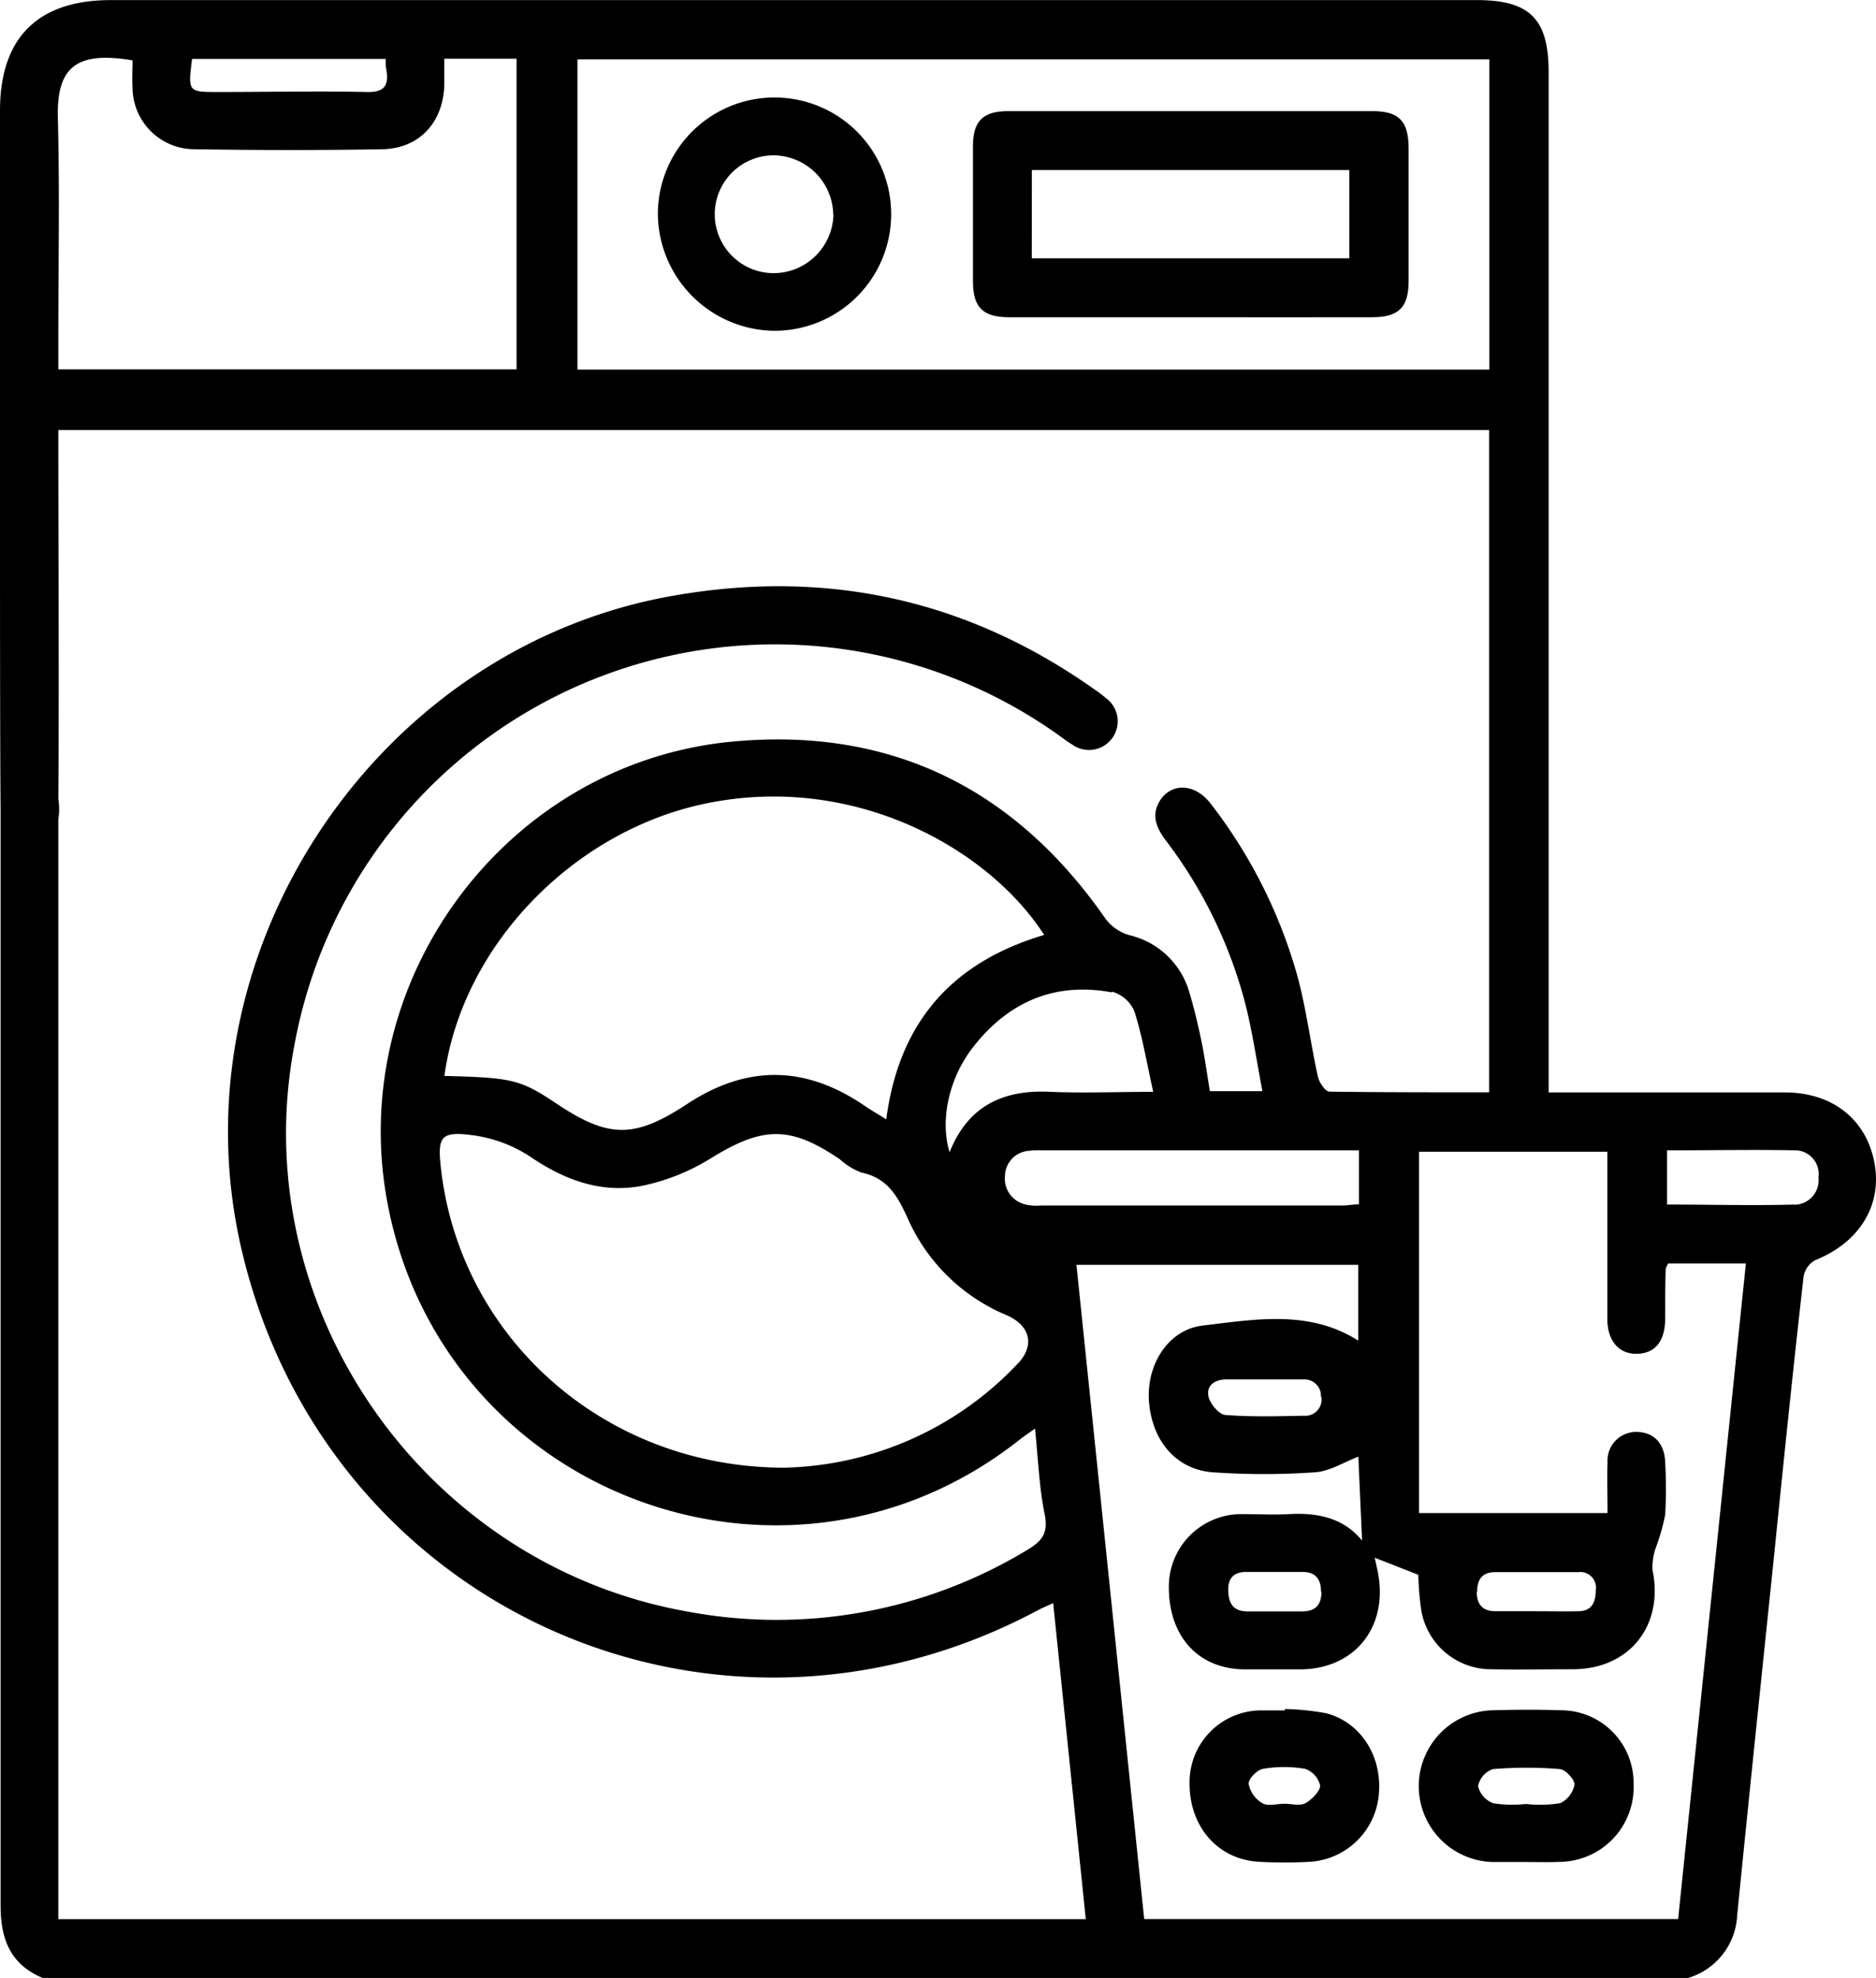 <svg xmlns="http://www.w3.org/2000/svg" viewBox="0 0 191.06 201.45"><g id="Capa_2" data-name="Capa 2"><g id="Capa_1-2" data-name="Capa 1"><path d="M190.92,118.53c-.79-4.47-4.23-7.25-9.1-7.27-7.28,0-14.56,0-21.84,0h-2.26v-2.59q0-50.65,0-101.31c0-5.42-1.91-7.35-7.3-7.35H11.31C3.87,0,0,3.83,0,11.26V54.93C0,58.6,0,76.05.06,82.45v.17c0,.23,0,.46,0,.69q0,55.38,0,110.76c0,3.44,1,6,4.28,7.38H171.92a7,7,0,0,0,5-6.36c1.18-11.87,2.42-23.73,3.65-35.59,1-9.85,2-19.69,3.12-29.53a2.38,2.38,0,0,1,1.19-1.63C189.33,126.55,191.67,122.84,190.92,118.53ZM58.81,6.05h92.87V37.64H58.81ZM19.56,6H39.28c0,.46,0,.85.09,1.23.22,1.55-.29,2.18-2,2.14-5-.11-10.07,0-15.11,0C19.14,9.37,19.14,9.37,19.56,6Zm-6.06.11c0,.94-.06,1.92,0,2.88a6.31,6.31,0,0,0,6.37,6.21c6.35.1,12.71.11,19.06,0,3.8-.07,6.24-2.77,6.32-6.61,0-.84,0-1.67,0-2.61h7.36V37.62H5.94V34.4c0-7.47.15-14.94-.05-22.4C5.76,6.88,7.74,5.17,13.5,6.15ZM5.94,195.46v-112a6.79,6.79,0,0,0,0-2.12h0c.09-9.33,0-29.13,0-35.49V43.8H151.66v67.45c-5.53,0-10.9,0-16.26-.07-.42,0-1.06-.94-1.18-1.53-.75-3.38-1.17-6.85-2.07-10.18a51.12,51.12,0,0,0-8.86-17.63c-1.53-2-3.86-2.17-5.09-.4-1,1.51-.47,2.82.51,4.13a47,47,0,0,1,8.12,16.67c.73,2.87,1.15,5.83,1.74,8.89h-5.35c-.3-1.78-.52-3.47-.87-5.14s-.74-3.32-1.23-4.95a8.32,8.32,0,0,0-6.12-5.8,4.68,4.68,0,0,1-2.39-1.64c-9.2-13.26-21.81-19.55-37.9-18.08-22.93,2.08-39.39,24-35.31,46.66,5.39,29.95,40.58,43.31,64.44,24.45.45-.35.92-.67,1.57-1.13.32,3.09.42,6,1,8.8.36,1.87-.32,2.68-1.78,3.55A49.25,49.25,0,0,1,70,164.13C43.09,159.35,24.86,133,30,106.36A49.75,49.75,0,0,1,108.2,75.15a10.45,10.45,0,0,0,1,.68,2.92,2.92,0,0,0,3.42-4.74,10.81,10.81,0,0,0-1.09-.83C98.72,61.17,84.59,58,69.17,60.57c-30.64,5-51.57,36.26-44.61,66.51,8.41,36.56,48,54.6,81.12,36.93.48-.26,1-.46,1.58-.74,1.12,10.88,2.22,21.48,3.32,32.19ZM90.26,114c-.79-.5-1.54-.92-2.25-1.41-6-4.08-11.93-4.15-18-.17-5.37,3.54-8,3.54-13.3,0-3.7-2.47-4.47-2.66-11.45-2.84C47.08,96.25,58.48,84.55,72,81.81c15.1-3.07,28.73,4.67,34.34,13.41C97,98,91.57,104.05,90.26,114Zm23-13a3.51,3.51,0,0,1,2.27,2c.81,2.54,1.25,5.19,1.92,8.2-3.76,0-7.1.14-10.42,0-4.83-.25-8.43,1.4-10.32,6.15-1-3.25-.09-7.61,2.51-10.85C102.79,102,107.48,100,113.23,101.07ZM48,115.6a14.11,14.11,0,0,1,5.95,2.17c3.53,2.41,7.28,3.81,11.46,3a21.58,21.58,0,0,0,7-2.81c5.27-3.25,8.06-3.35,13.16.14a6.84,6.84,0,0,0,2.16,1.32c2.79.58,3.78,2.59,4.84,4.94a19,19,0,0,0,10,9.61c2.41,1.08,2.85,3.14,1,5a33.7,33.7,0,0,1-23.68,10.51c-18.36,0-33.12-13.29-35-30.65C44.56,115.8,44.91,115.21,48,115.6Zm56.49,7.08a2.69,2.69,0,0,1-2.14-2.91,2.61,2.61,0,0,1,2.31-2.55,9.09,9.09,0,0,1,1.57-.06H138.4v5.5c-.6,0-1.16.12-1.73.12q-15.33,0-30.67,0A5.38,5.38,0,0,1,104.44,122.68Zm66.47,72.77H116.53c-2.3-22.21-4.59-44.34-6.9-66.63h28.7v7.72c-5-3.18-10.53-2.16-15.82-1.54-3.61.43-5.78,4.08-5.49,7.76.31,4,2.78,6.92,6.51,7.19a75.2,75.2,0,0,0,10.4,0c1.47-.1,2.89-1,4.41-1.6.12,2.77.25,5.7.38,8.56-1.82-2.26-4.46-2.88-7.43-2.7-1.57.09-3.15,0-4.72,0a7.38,7.38,0,0,0-7.53,7.43c0,5,2.95,8.3,7.63,8.38,1.9,0,3.8,0,5.7,0,5.52,0,8.95-4.19,8-9.66-.1-.56-.24-1.12-.36-1.71l4.44,1.74a28.62,28.62,0,0,0,.32,3.74,7.21,7.21,0,0,0,7.14,5.88c2.75.05,5.5,0,8.26,0,5.78,0,9.3-4.45,8.13-10.1a6,6,0,0,1,.41-2.48,21.58,21.58,0,0,0,.88-3.16,47,47,0,0,0,0-5.31c-.05-1.92-1.12-3.06-2.81-3.12a2.92,2.92,0,0,0-3.06,3.11c-.07,1.69,0,3.37,0,5.15H144.52V117.3H163.7v5.25c0,3.93,0,7.87,0,11.8,0,2.25,1.22,3.59,3.06,3.53s2.8-1.31,2.83-3.53c0-1.7,0-3.4.05-5.11,0-.11.1-.23.25-.56h7.92C175.5,151,173.21,173.2,170.91,195.45Zm-36.38-53.16a1.66,1.66,0,0,1-1.78,1.9c-2.69.05-5.38.13-8-.08-.65-.05-1.55-1.12-1.72-1.87-.25-1.13.64-1.75,1.81-1.75h3.94c1.31,0,2.62,0,3.93,0A1.68,1.68,0,0,1,134.53,142.29Zm0,19.83c0,1.39-.66,2-2,2-1.83,0-3.66,0-5.49,0-1.58,0-2-.91-2-2.26s.81-1.8,2-1.76c.91,0,1.83,0,2.75,0s1.83,0,2.74,0C133.89,160.07,134.54,160.73,134.54,162.12Zm15.86,0c0-1.21.47-2,1.84-2h8.46a1.59,1.59,0,0,1,1.78,1.84c0,1.16-.36,2.11-1.74,2.14s-2.89,0-4.33,0h0c-1.38,0-2.75,0-4.13,0S150.41,163.36,150.4,162.14Zm32.34-39.44c-4.3.12-8.61,0-13,0v-5.52c4.46,0,8.83-.09,13.19,0a2.42,2.42,0,0,1,2.23,2.77A2.49,2.49,0,0,1,182.74,122.7Z"></path><path d="M155.33,189.64c-1.11,0-2.22,0-3.33,0a7.73,7.73,0,0,1-.1-15.45c2.41-.07,4.84-.08,7.25,0a7.4,7.4,0,0,1,7.22,7.52,7.6,7.6,0,0,1-7.31,7.91C157.82,189.68,156.57,189.64,155.33,189.64Zm.07-5.91h0a13.14,13.14,0,0,0,3.5-.08,2.64,2.64,0,0,0,1.45-1.89c.05-.5-.91-1.53-1.47-1.58a41.23,41.23,0,0,0-6.85,0,2.33,2.33,0,0,0-1.5,1.74,2.5,2.5,0,0,0,1.56,1.74A12.58,12.58,0,0,0,155.4,183.73Z"></path><path d="M130.84,174.06a26.19,26.19,0,0,1,4.28.44c3.63,1,5.78,4.62,5.27,8.59a7.52,7.52,0,0,1-7,6.53,48.39,48.39,0,0,1-5.11,0c-4.23-.2-7.17-3.57-7.13-8.06a7.31,7.31,0,0,1,7.17-7.36c.85,0,1.7,0,2.55,0Zm0,9.65v0c.71,0,1.56.24,2.11-.06s1.5-1.18,1.5-1.8a2.38,2.38,0,0,0-1.54-1.7,12.75,12.75,0,0,0-4.27,0c-.59.1-1.5,1-1.47,1.53a2.9,2.9,0,0,0,1.36,1.95C129.09,184,130,183.71,130.8,183.71Z"></path><path d="M121.08,32.31H102.79c-2.7,0-3.69-1-3.7-3.64q0-6.89,0-13.76c0-2.58,1-3.58,3.55-3.59q18.58,0,37.16,0c2.66,0,3.64,1,3.66,3.73q0,6.78,0,13.56c0,2.7-1,3.69-3.7,3.7C133.54,32.33,127.31,32.31,121.08,32.31Zm-16-6h32.34V17.32H105.09Z"></path><path d="M67,21.77A11.88,11.88,0,1,1,78.86,33.69,12,12,0,0,1,67,21.77Zm17.86.1a6.14,6.14,0,0,0-6-6.05,6,6,0,0,0-.13,12A6.11,6.11,0,0,0,84.88,21.87Z"></path></g></g></svg>
